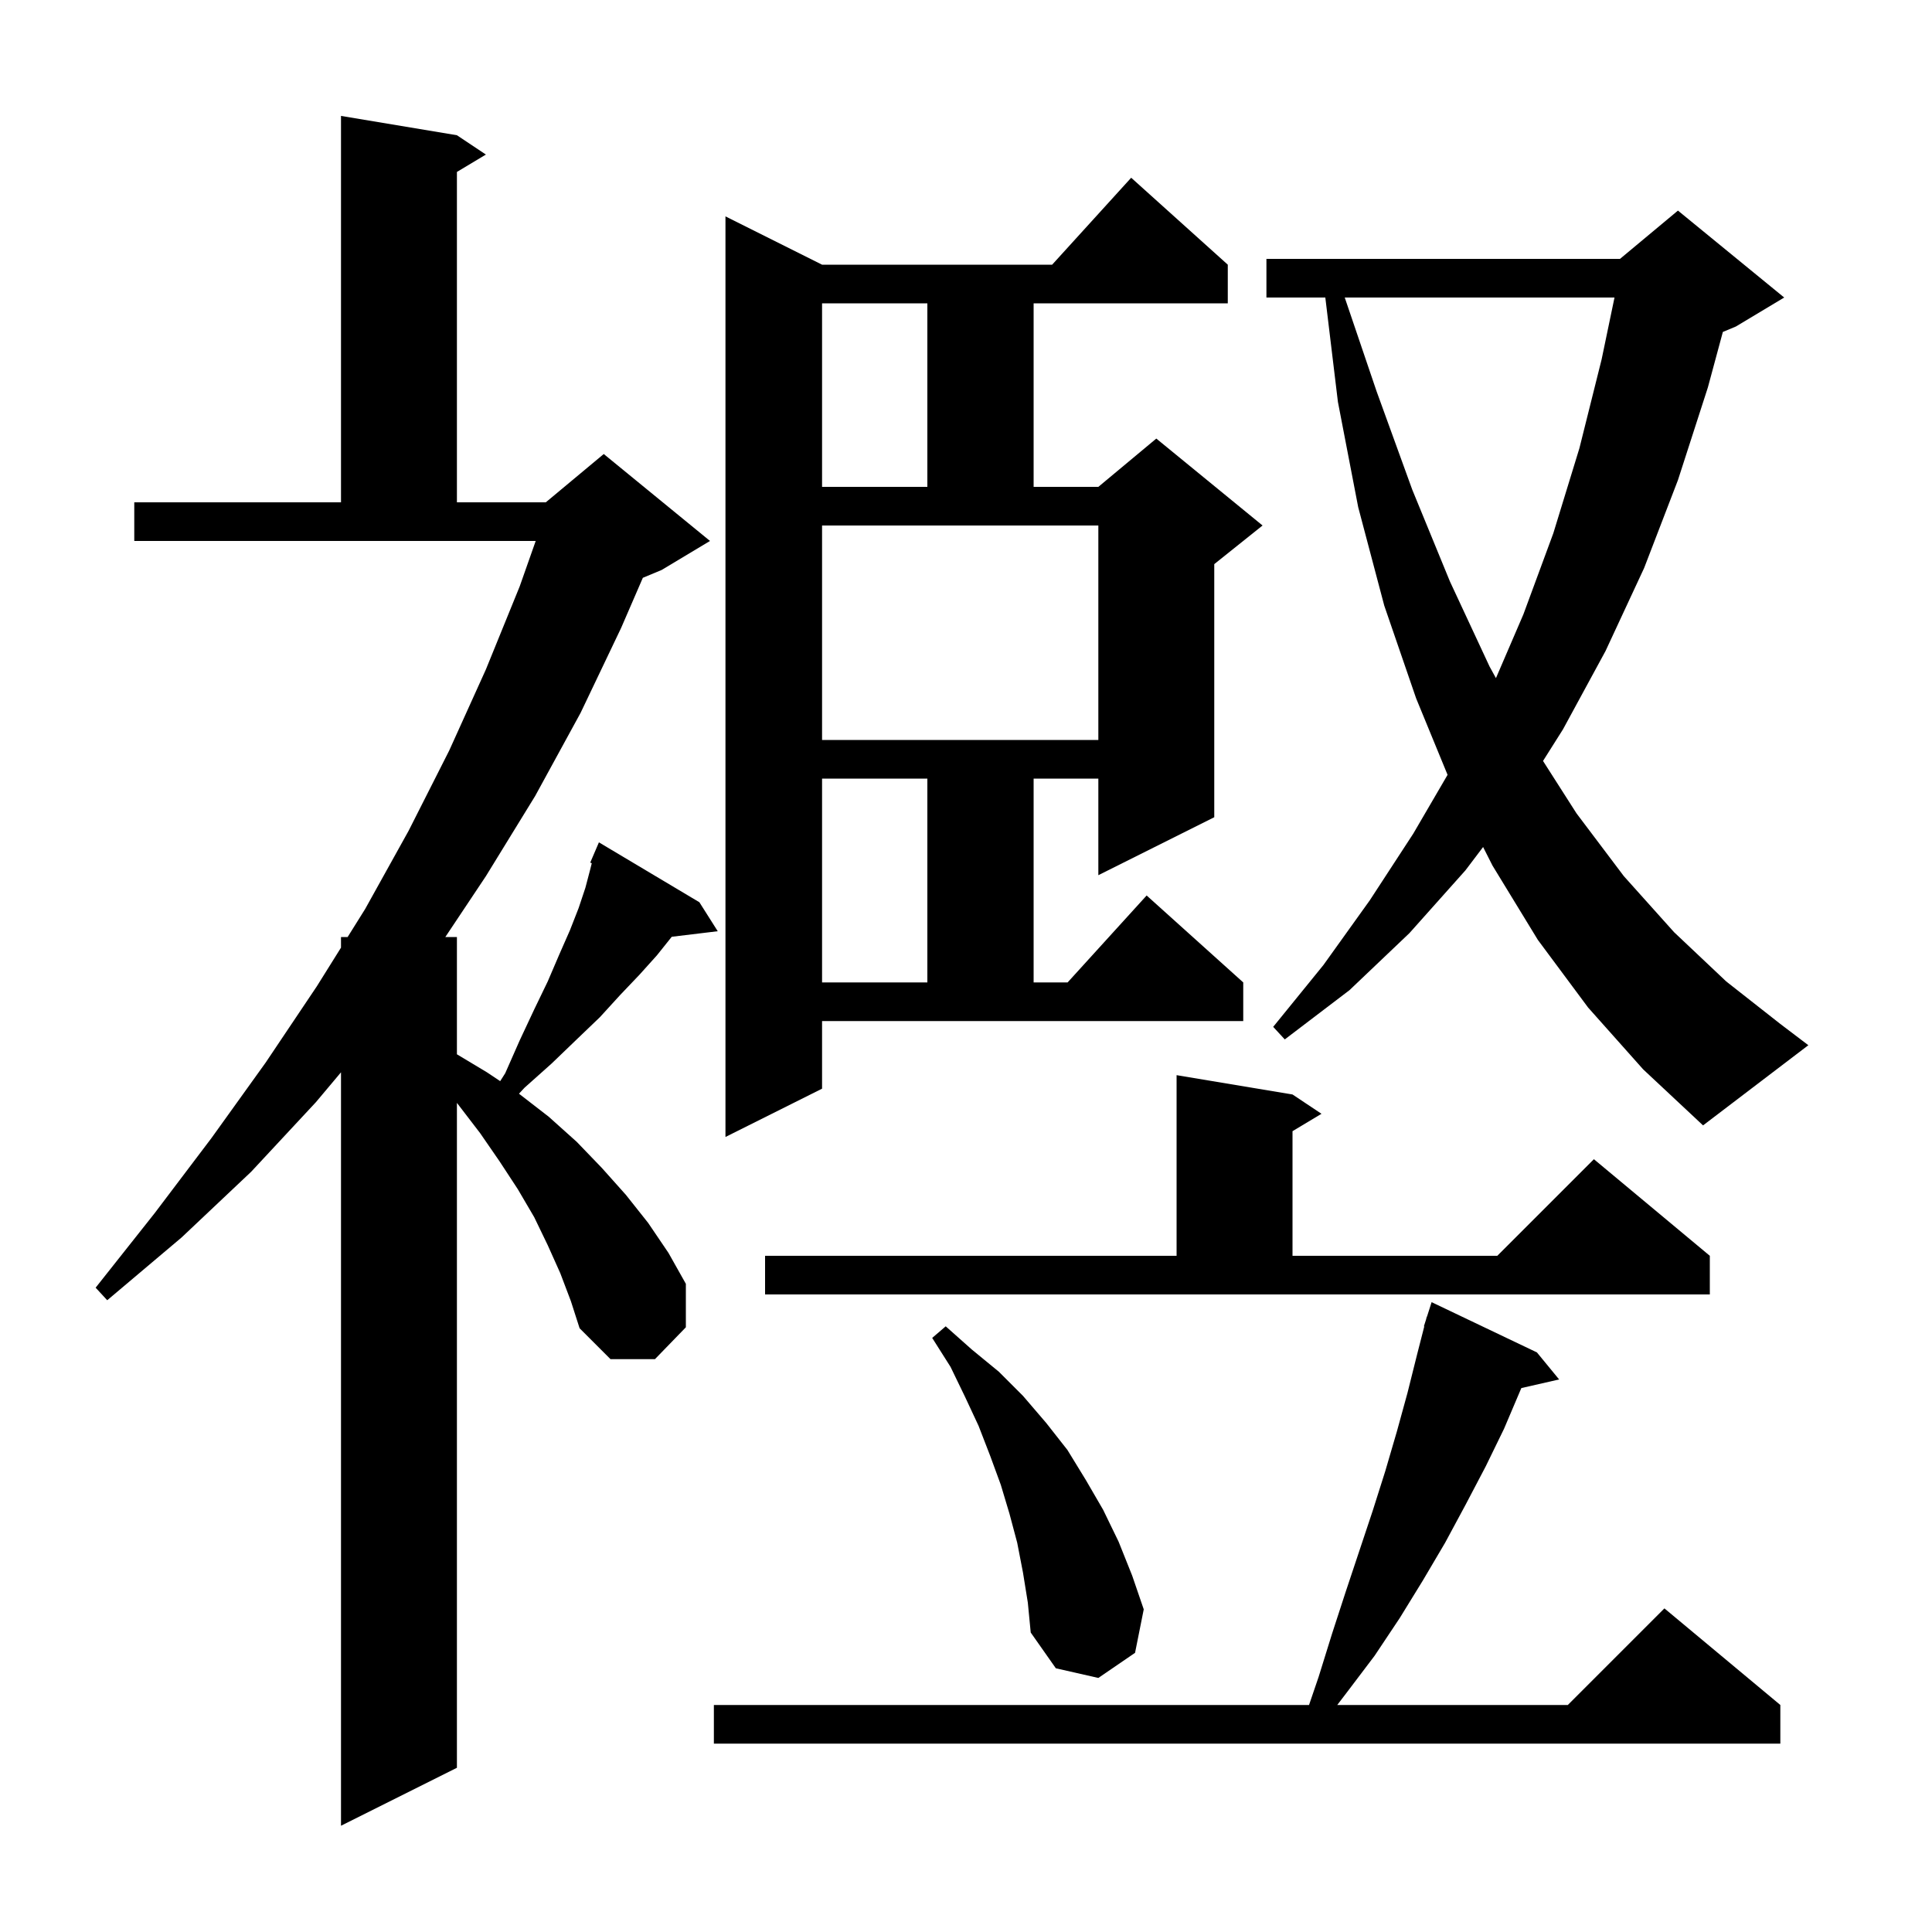 <svg xmlns="http://www.w3.org/2000/svg" xmlns:xlink="http://www.w3.org/1999/xlink" version="1.1" baseProfile="full" viewBox="0 0 200 200" width="200" height="200"><g fill="currentColor"><path d="M 58.0 131.8 L 56.7 128.9 L 55.3 126.0 L 53.6 123.1 L 51.7 120.2 L 49.7 117.3 L 47.4 114.3 L 47.3 114.171 L 47.3 183.0 L 35.3 189.0 L 35.3 111.005 L 32.7 114.1 L 26.0 121.3 L 18.8 128.1 L 11.1 134.6 L 9.9 133.3 L 16.0 125.6 L 21.9 117.8 L 27.5 110.0 L 32.8 102.1 L 35.3 98.1 L 35.3 97.0 L 35.987 97.0 L 37.8 94.1 L 42.3 86.0 L 46.5 77.7 L 50.3 69.3 L 53.8 60.7 L 55.456 56.0 L 13.9 56.0 L 13.9 52.0 L 35.3 52.0 L 35.3 12.0 L 47.3 14.0 L 50.3 16.0 L 47.3 17.8 L 47.3 52.0 L 56.5 52.0 L 62.5 47.0 L 73.5 56.0 L 68.5 59.0 L 66.547 59.814 L 64.3 65.0 L 60.1 73.8 L 55.4 82.4 L 50.3 90.7 L 46.1 97.0 L 47.3 97.0 L 47.3 109.14 L 50.4 111.0 L 51.779 111.919 L 52.3 111.1 L 53.8 107.7 L 55.3 104.5 L 56.7 101.6 L 57.9 98.8 L 59.0 96.3 L 59.9 94.0 L 60.6 91.9 L 61.1 90.0 L 61.26 89.358 L 61.1 89.3 L 62.0 87.2 L 72.4 93.4 L 74.3 96.4 L 69.54 96.974 L 68.0 98.9 L 66.2 100.9 L 64.2 103.0 L 62.1 105.3 L 59.7 107.6 L 57.1 110.1 L 54.3 112.6 L 53.724 113.219 L 56.8 115.6 L 59.7 118.2 L 62.3 120.9 L 64.8 123.7 L 67.1 126.6 L 69.2 129.7 L 71.0 132.9 L 71.0 137.4 L 67.8 140.7 L 63.2 140.7 L 60.0 137.5 L 59.1 134.7 Z M 159.1 140.0 L 161.4 142.8 L 157.491 143.692 L 157.4 143.9 L 155.7 147.9 L 153.8 151.8 L 151.7 155.8 L 149.6 159.7 L 147.3 163.6 L 144.9 167.5 L 142.3 171.4 L 139.5 175.1 L 138.432 176.5 L 162.3 176.5 L 172.3 166.5 L 184.3 176.5 L 184.3 180.5 L 73.9 180.5 L 73.9 176.5 L 135.511 176.5 L 136.5 173.6 L 137.9 169.1 L 139.3 164.8 L 142.1 156.4 L 143.4 152.3 L 144.6 148.2 L 145.7 144.2 L 146.7 140.2 L 147.441 137.309 L 147.4 137.3 L 147.619 136.615 L 147.7 136.3 L 147.718 136.306 L 148.2 134.8 Z M 105.9 162.8 L 105.3 159.7 L 104.5 156.7 L 103.6 153.7 L 102.5 150.7 L 101.3 147.6 L 99.9 144.6 L 98.4 141.5 L 96.5 138.5 L 97.9 137.3 L 100.6 139.7 L 103.4 142.0 L 105.9 144.5 L 108.3 147.3 L 110.5 150.1 L 112.4 153.2 L 114.2 156.3 L 115.8 159.6 L 117.2 163.1 L 118.4 166.6 L 117.5 171.1 L 113.7 173.7 L 109.3 172.7 L 106.7 169.0 L 106.4 165.9 Z M 79.2 130.0 L 121.8 130.0 L 121.8 111.3 L 133.8 113.3 L 136.8 115.3 L 133.8 117.1 L 133.8 130.0 L 155.0 130.0 L 165.0 120.0 L 177.0 130.0 L 177.0 134.0 L 79.2 134.0 Z M 85.1 112.7 L 75.1 117.7 L 75.1 22.4 L 85.1 27.4 L 108.918 27.4 L 117.1 18.4 L 127.1 27.4 L 127.1 31.4 L 107.0 31.4 L 107.0 50.4 L 113.7 50.4 L 119.7 45.4 L 130.7 54.4 L 125.7 58.4 L 125.7 84.6 L 113.7 90.6 L 113.7 80.6 L 107.0 80.6 L 107.0 101.7 L 110.518 101.7 L 118.7 92.7 L 128.7 101.7 L 128.7 105.7 L 85.1 105.7 Z M 164.4 104.3 L 159.2 97.3 L 154.5 89.6 L 153.53 87.683 L 151.7 90.1 L 145.9 96.6 L 139.7 102.5 L 133.0 107.6 L 131.8 106.3 L 137.0 99.9 L 141.8 93.2 L 146.3 86.3 L 149.852 80.211 L 146.6 72.3 L 143.3 62.7 L 140.6 52.5 L 138.5 41.6 L 137.197 30.8 L 131.1 30.8 L 131.1 26.8 L 167.7 26.8 L 173.7 21.8 L 184.7 30.8 L 179.7 33.8 L 178.349 34.363 L 176.8 40.1 L 173.7 49.7 L 170.2 58.8 L 166.2 67.4 L 161.8 75.5 L 159.733 78.773 L 163.2 84.2 L 168.1 90.7 L 173.3 96.5 L 178.7 101.6 L 184.3 106.0 L 187.2 108.2 L 176.3 116.5 L 170.1 110.7 Z M 85.1 80.6 L 85.1 101.7 L 96.0 101.7 L 96.0 80.6 Z M 85.1 76.6 L 113.7 76.6 L 113.7 54.4 L 85.1 54.4 Z M 139.207 30.8 L 142.5 40.5 L 146.2 50.7 L 150.1 60.2 L 154.2 69.0 L 154.86 70.199 L 157.7 63.6 L 160.8 55.2 L 163.5 46.4 L 165.8 37.2 L 167.133 30.8 Z M 85.1 31.4 L 85.1 50.4 L 96.0 50.4 L 96.0 31.4 Z "/></g></svg>